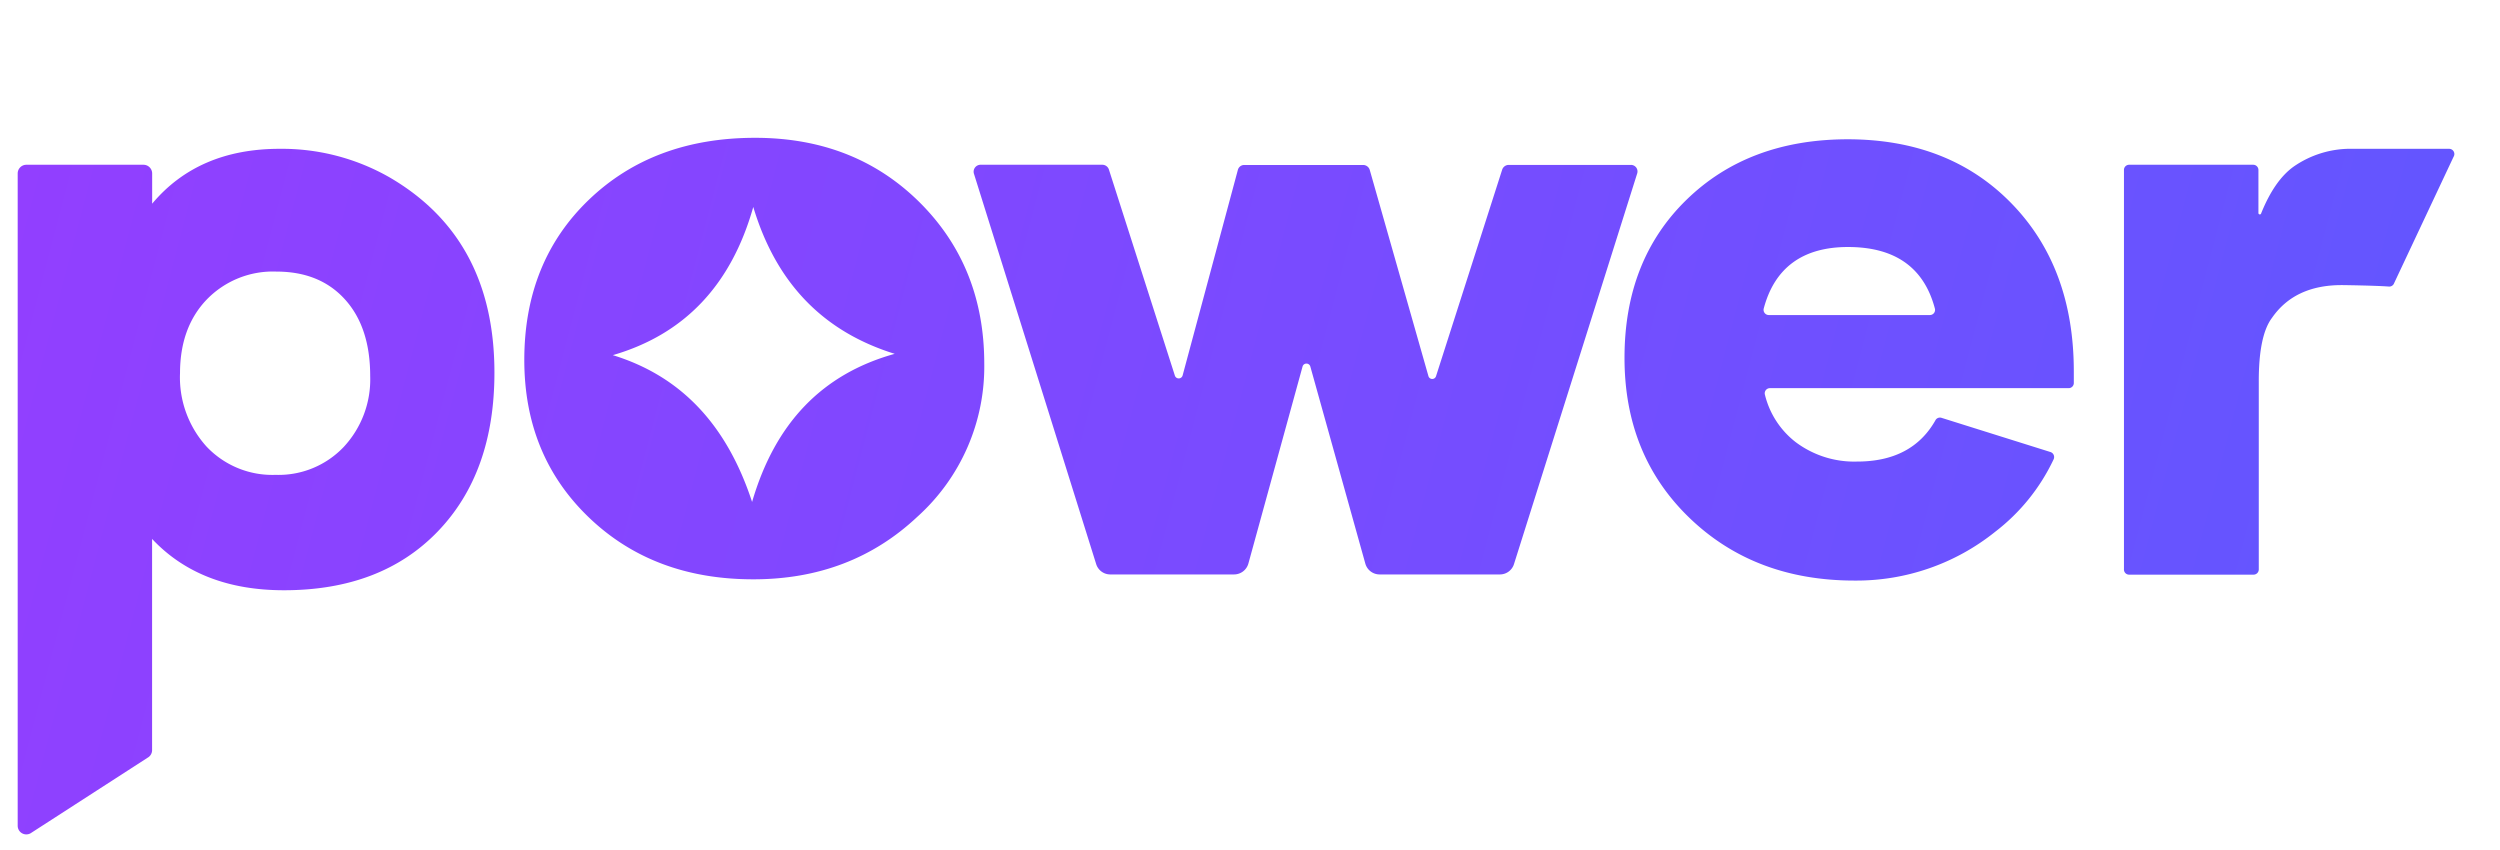 <svg id="Layer_1" data-name="Layer 1" xmlns="http://www.w3.org/2000/svg" xmlns:xlink="http://www.w3.org/1999/xlink" viewBox="0 0 359 122"><defs><style>.cls-1{fill:url(#linear-gradient);}.cls-2{fill:url(#linear-gradient-2);}.cls-3{fill:url(#linear-gradient-3);}.cls-4{fill:url(#linear-gradient-4);}.cls-5{fill:url(#linear-gradient-5);}</style><linearGradient id="linear-gradient" x1="-22.03" y1="58.48" x2="471.63" y2="188.24" gradientUnits="userSpaceOnUse"><stop offset="0" stop-color="#943eff"/><stop offset="1" stop-color="#4e60ff"/></linearGradient><linearGradient id="linear-gradient-2" x1="-6.56" y1="-0.37" x2="487.1" y2="129.39" xlink:href="#linear-gradient"/><linearGradient id="linear-gradient-3" x1="-1.75" y1="-18.67" x2="491.91" y2="111.09" xlink:href="#linear-gradient"/><linearGradient id="linear-gradient-4" x1="2.25" y1="-33.89" x2="495.92" y2="95.87" xlink:href="#linear-gradient"/><linearGradient id="linear-gradient-5" x1="-11.9" y1="19.95" x2="481.76" y2="149.71" xlink:href="#linear-gradient"/></defs><path class="cls-1" d="M2.54,118.58V24.9a1.25,1.25,0,0,1,1.24-1.24H20.61a1.25,1.25,0,0,1,1.24,1.24v4.35q6.6-7.87,18.29-7.88a31.17,31.17,0,0,1,15.75,4.07Q71,34.2,71,53.51q0,14.35-8.13,22.8t-22.1,8.45q-12,0-18.93-7.37v30.33a1.24,1.24,0,0,1-.63,1.08L4.39,119.66A1.24,1.24,0,0,1,2.54,118.58Zm23.31-65a14.81,14.81,0,0,0,3.81,10.55,13,13,0,0,0,9.91,4.06,12.9,12.9,0,0,0,9.78-4A14.23,14.23,0,0,0,53.16,54q0-7-3.62-11c-2.41-2.67-5.7-4-9.84-4a13.22,13.22,0,0,0-10,4Q25.85,47,25.85,53.62Z"/><path class="cls-2" d="M157.41,81,139.84,24.89a1,1,0,0,1,.9-1.23h17.59a1,1,0,0,1,.9.66l9.48,29.61a.58.58,0,0,0,1.11,0l7.94-29.54a.94.94,0,0,1,.91-.7h17.11a1,1,0,0,1,.91.69L205.12,54a.57.57,0,0,0,1.1,0l9.5-29.66a1,1,0,0,1,.9-.66H234.2a.94.94,0,0,1,.9,1.23L217.41,81a2.12,2.12,0,0,1-2,1.49H198.12a2.13,2.13,0,0,1-2.06-1.56l-7.9-28.31a.58.58,0,0,0-1.11,0l-7.78,28.3a2.14,2.14,0,0,1-2.06,1.57H159.45A2.12,2.12,0,0,1,157.41,81Z"/><path class="cls-3" d="M278.8,60l15.61,4.9a.76.76,0,0,1,.48,1.08,28.32,28.32,0,0,1-8.39,10.39,31.81,31.81,0,0,1-20.2,7q-14.35,0-23.69-9t-9.33-23q0-14,8.89-22.67T265.29,20q14.59,0,23.56,9.21t8.95,24.2V55a.74.74,0,0,1-.74.74H254.17a.74.74,0,0,0-.73.93,12.29,12.29,0,0,0,4.42,6.82,14,14,0,0,0,8.82,2.79q7.94,0,11.29-6A.74.74,0,0,1,278.8,60ZM254,45.24h23.13a.74.74,0,0,0,.72-.93c-1.55-5.88-5.71-8.84-12.48-8.84-6.52,0-10.55,3-12.1,8.84A.75.75,0,0,0,254,45.24Z"/><path class="cls-4" d="M305,81.73V24.41a.74.74,0,0,1,.75-.75h17.81a.75.75,0,0,1,.75.75v6.15a.2.2,0,0,0,.4.06c1.28-3.17,2.84-5.4,4.68-6.71a14.28,14.28,0,0,1,8.51-2.54H351.7a.75.75,0,0,1,.63,1.15l-8.6,18.28a.74.74,0,0,1-.69.35c-1.83-.14-6.31-.21-6.78-.21q-6.74,0-10,4.7-1.91,2.53-1.9,9.14v27a.75.75,0,0,1-.75.74H305.76A.74.74,0,0,1,305,81.73Z"/><path class="cls-5" d="M132,29q-9.33-9.21-23.56-9.21-14.61,0-23.88,8.9t-9.27,23q0,13.71,9.27,22.61t23.63,8.89q14,0,23.56-9a29,29,0,0,0,9.59-22Q141.33,38.24,132,29ZM108,72.08C104.35,60.94,97.75,54,88,51c10.3-3,17-10.07,20.17-21.28,3.28,10.91,10,17.88,20.31,21.09C118.07,53.71,111.31,60.74,108,72.08Z"/></svg>